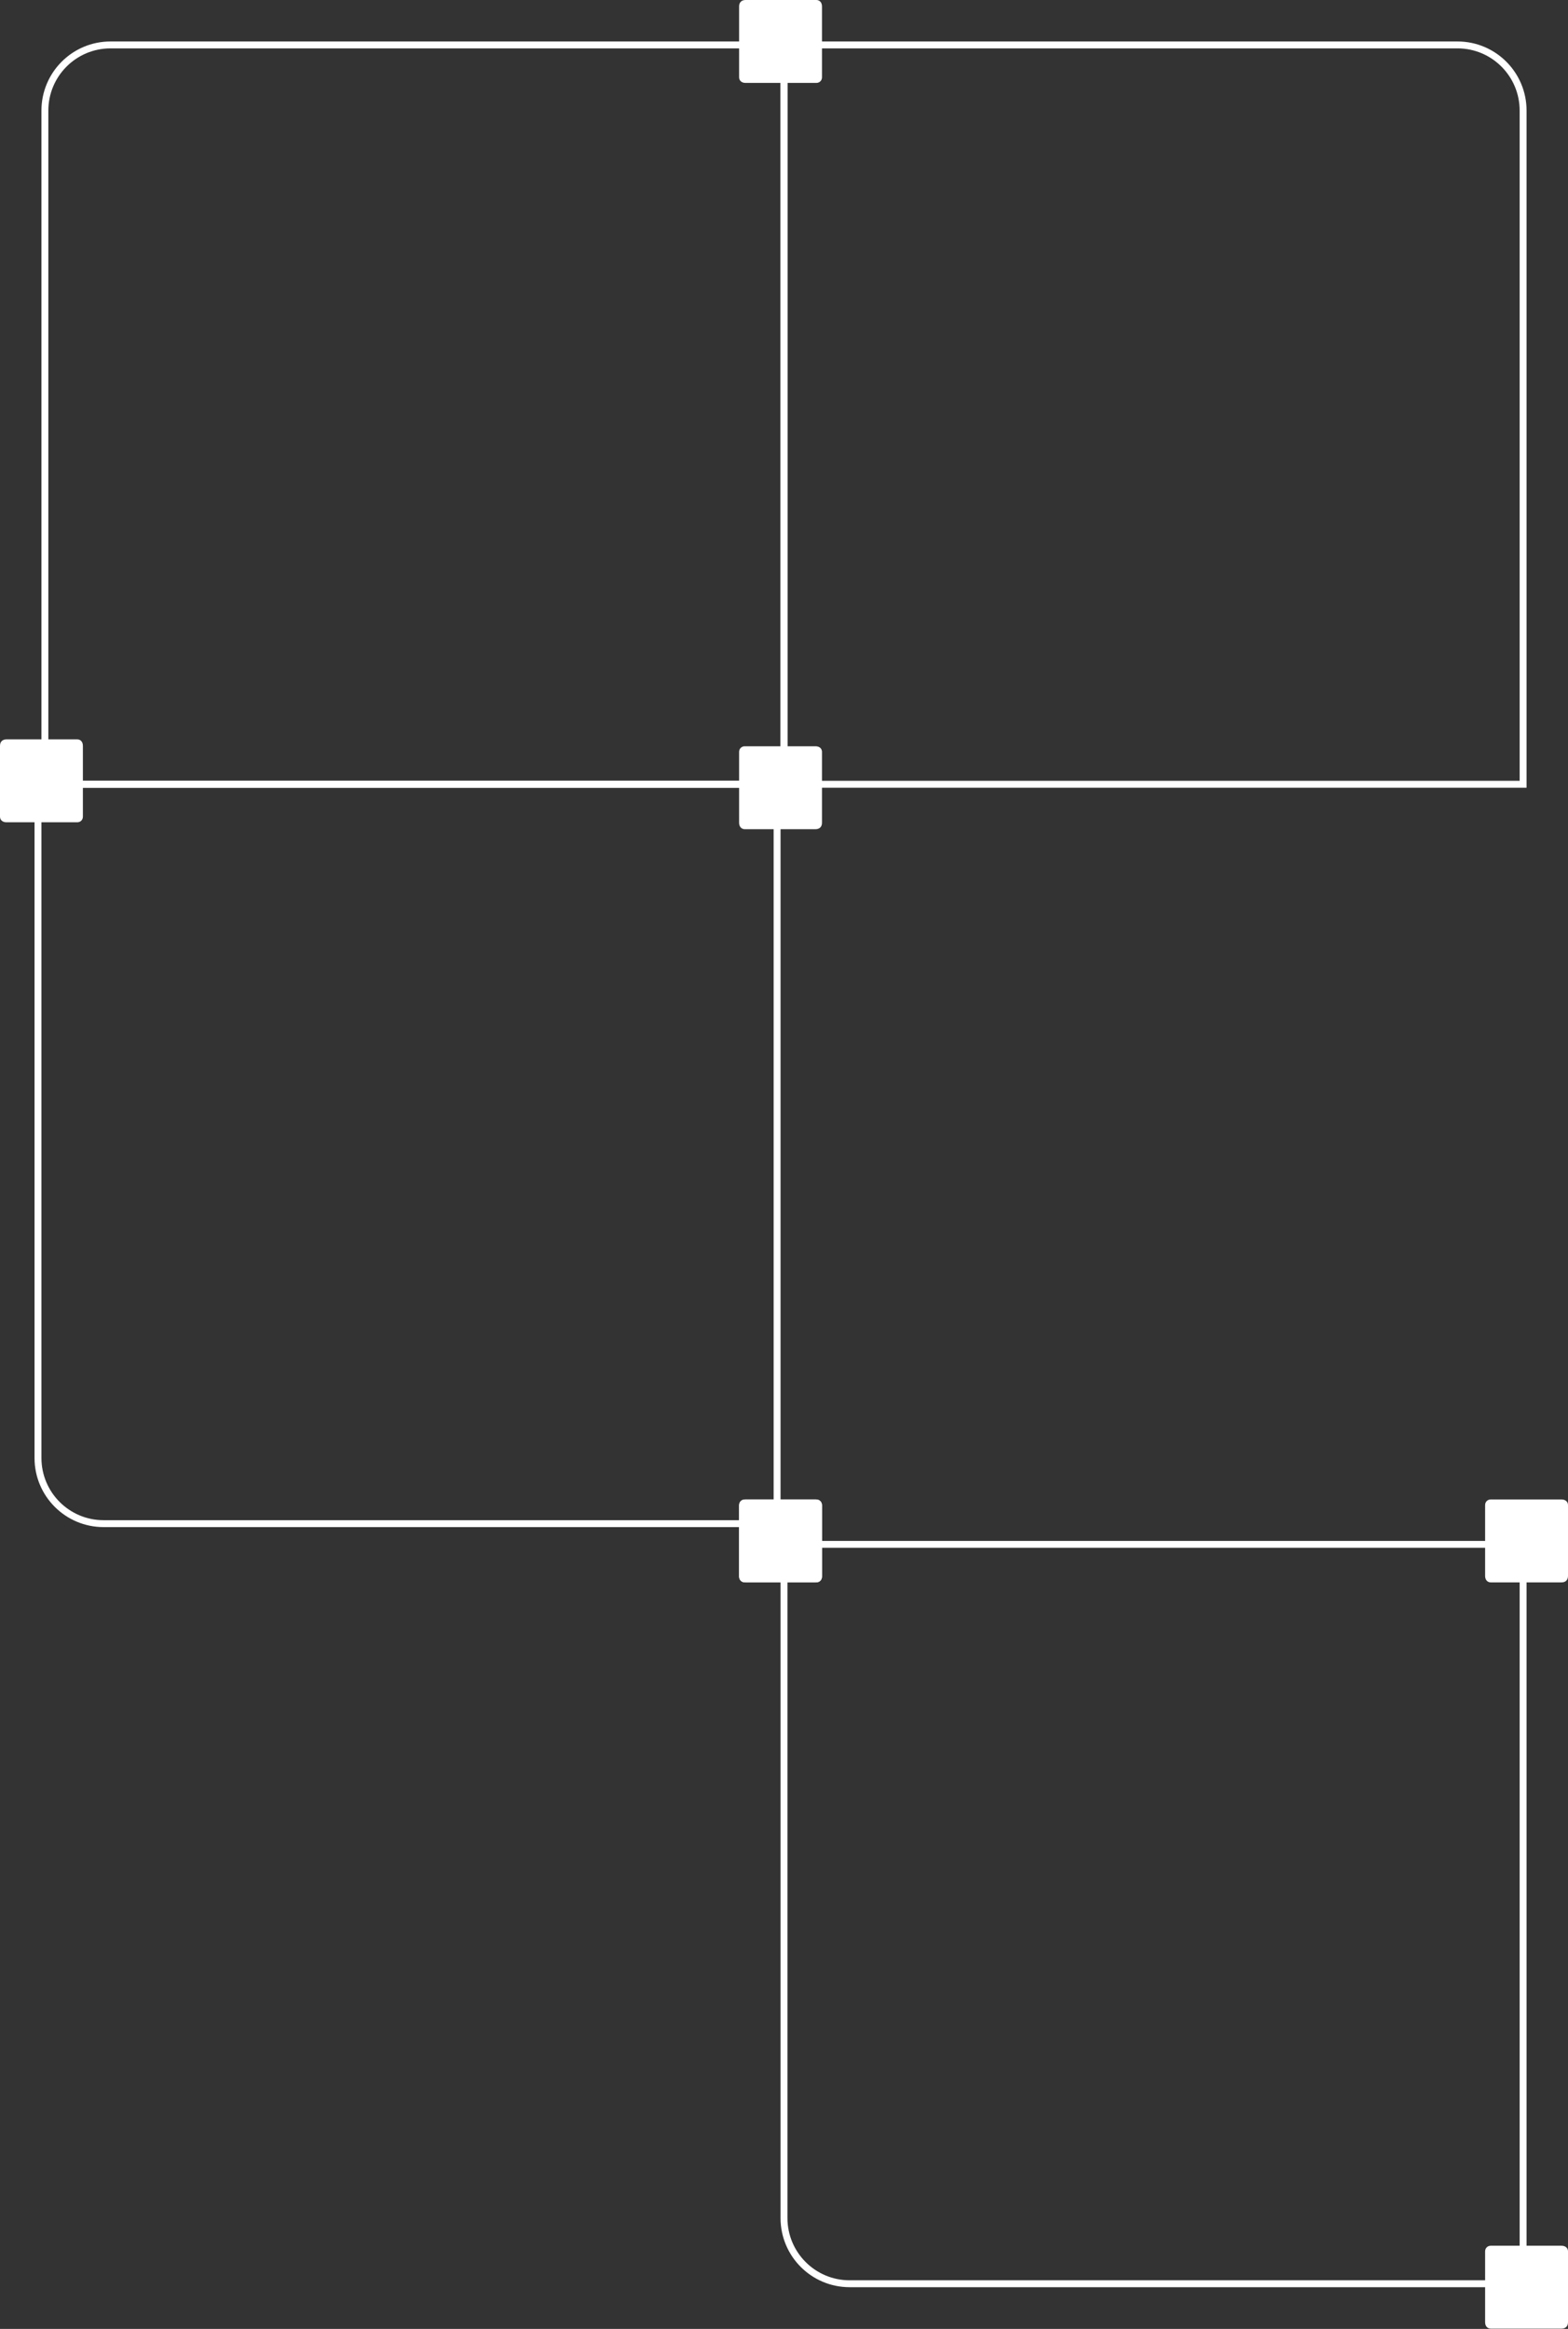 <svg width="295" height="438" viewBox="0 0 295 438" fill="none" xmlns="http://www.w3.org/2000/svg">
<rect x="0" y="0" width="295" height="438" fill="#333333" stroke="none"/>
<path d="M139.053 14.535V1.211C139.053 0.454 139.507 0 140.264 0H153.588C154.193 0 154.647 0.454 154.647 1.211V14.535C154.647 15.14 154.193 15.595 153.588 15.595H140.264C139.507 15.595 139.053 15.14 139.053 14.535Z" fill="white" style="fill:white;fill-opacity:1;"/>
<path d="M154.647 141.412L154.647 154.736C154.647 155.493 154.193 155.947 153.436 155.947L140.113 155.947C139.507 155.947 139.053 155.493 139.053 154.736L139.053 141.412C139.053 140.807 139.507 140.353 140.113 140.353L153.436 140.353C154.193 140.353 154.647 140.807 154.647 141.412Z" fill="white" style="fill:white;fill-opacity:1;"/>
<path d="M0 153.588V140.264C0 139.507 0.454 139.053 1.211 139.053H14.535C15.14 139.053 15.595 139.507 15.595 140.264V153.588C15.595 154.193 15.14 154.647 14.535 154.647H1.211C0.454 154.647 0 154.193 0 153.588Z" fill="white" style="fill:white;fill-opacity:1;"/>
<path d="M154.647 283.065L154.647 296.388C154.647 297.145 154.193 297.6 153.436 297.6L140.113 297.6C139.507 297.6 139.053 297.145 139.053 296.388L139.053 283.065C139.053 282.459 139.507 282.005 140.113 282.005L153.436 282.005C154.193 282.005 154.647 282.459 154.647 283.065Z" fill="white" style="fill:white;fill-opacity:1;"/>
<path d="M295 283.065L295 296.388C295 297.145 294.546 297.6 293.789 297.6L280.465 297.6C279.86 297.6 279.405 297.145 279.405 296.388L279.405 283.065C279.405 282.459 279.86 282.005 280.465 282.005L293.789 282.005C294.546 282.005 295 282.459 295 283.065Z" fill="white" style="fill:white;fill-opacity:1;"/>
<path d="M139.053 296.54V283.216C139.053 282.459 139.507 282.005 140.264 282.005H153.588C154.193 282.005 154.647 282.459 154.647 283.216V296.54C154.647 297.145 154.193 297.6 153.588 297.6H140.264C139.507 297.6 139.053 297.145 139.053 296.54Z" fill="white" style="fill:white;fill-opacity:1;"/>
<path d="M295 423.416L295 436.74C295 437.497 294.546 437.951 293.789 437.951L280.465 437.951C279.86 437.951 279.405 437.497 279.405 436.74L279.405 423.416C279.405 422.811 279.86 422.356 280.465 422.356L293.789 422.356C294.546 422.356 295 422.811 295 423.416Z" fill="white" style="fill:white;fill-opacity:1;"/>
<path d="M147.5 8.448H274.207C281.025 8.448 286.553 13.975 286.553 20.793V147.5H147.5V8.448Z" stroke="white" style="stroke:white;stroke-opacity:1;" stroke-width="1.3"/>
<path d="M8.447 20.793C8.447 13.975 13.975 8.448 20.793 8.448H147.5V147.5H8.447V20.793Z" stroke="white" style="stroke:white;stroke-opacity:1;" stroke-width="1.3"/>
<path d="M7.147 147.5H146.2V286.553H19.493C12.675 286.553 7.147 281.026 7.147 274.207V147.5Z" stroke="white" style="stroke:white;stroke-opacity:1;" stroke-width="1.3"/>
<path d="M147.5 290.452H286.553V429.504H159.846C153.027 429.504 147.5 423.977 147.5 417.159V290.452Z" stroke="white" style="stroke:white;stroke-opacity:1;" stroke-width="1.3"/>
</svg>
